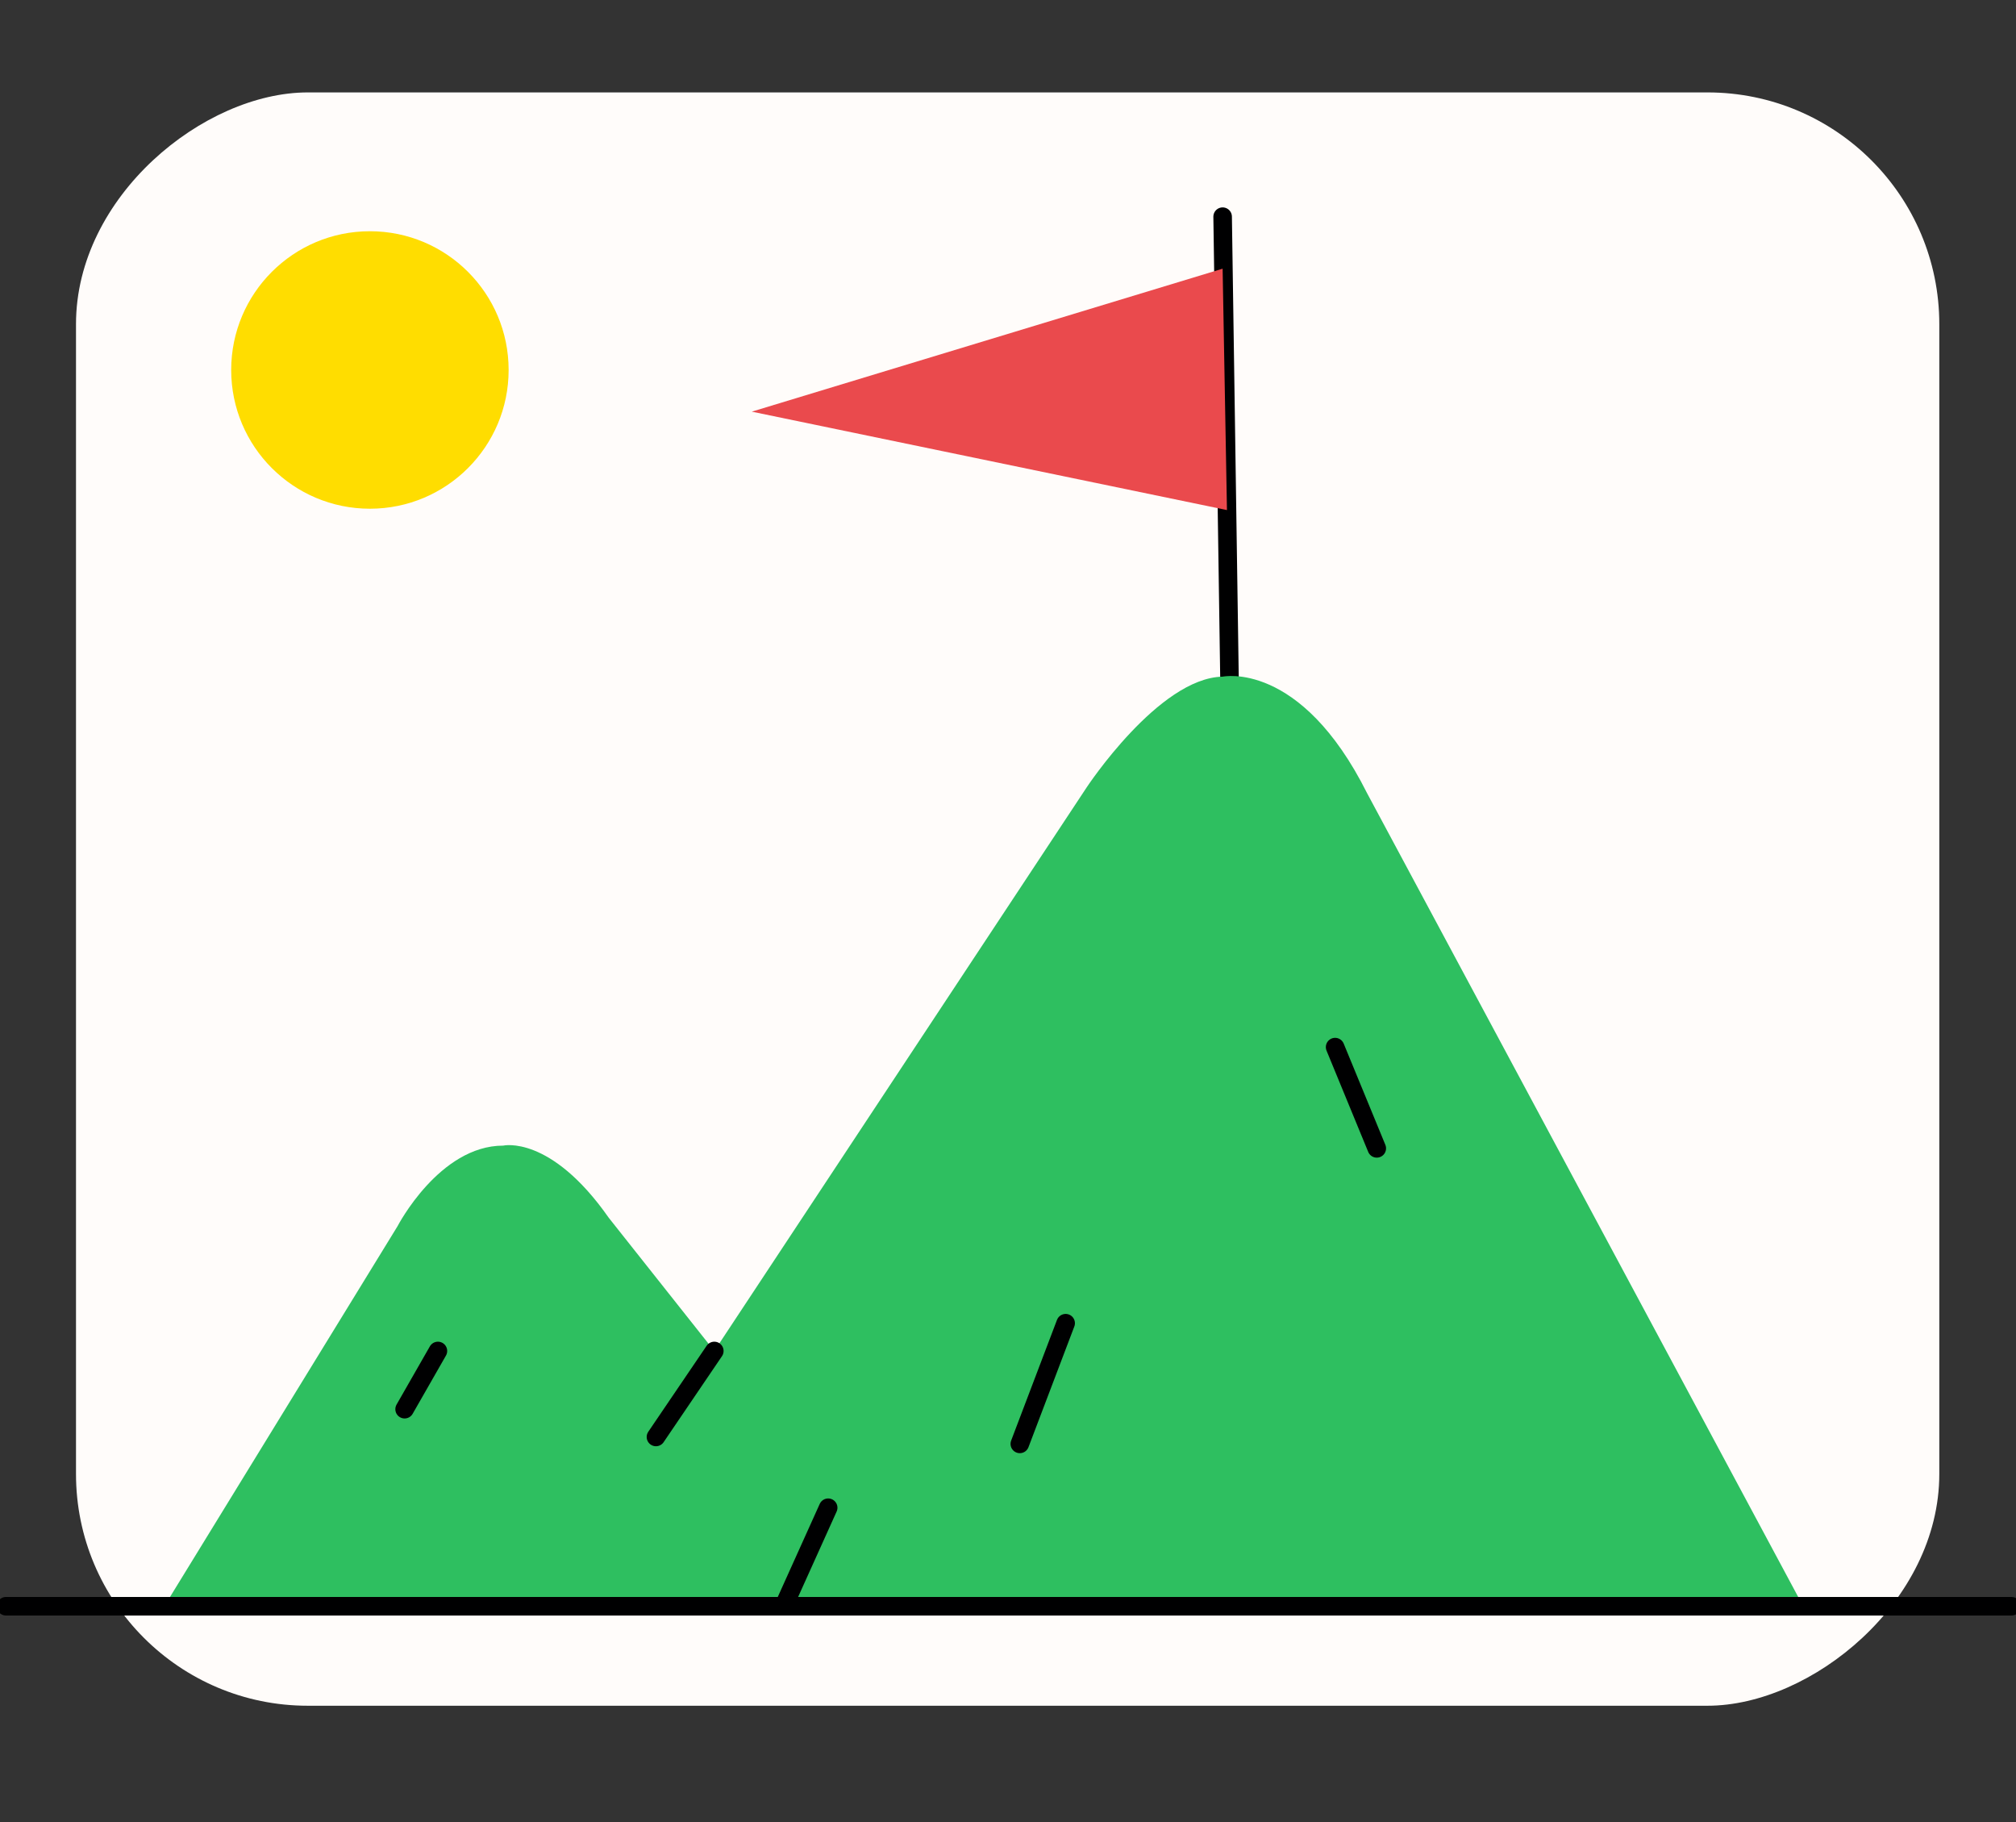 <svg xmlns="http://www.w3.org/2000/svg" width="218" height="197" viewBox="0 0 218 197" fill="none">
  <rect x="0" y="0" width="218" height="197" fill="#333333" stroke="none"/>
  <rect x="8.218" y="184.415" width="174.423" height="201.488" rx="25.061" transform="rotate(-90 8.218 184.415)" fill="#FFFCFA"/>
  
  <!-- The order of elements defines their z-index (later elements appear on top) -->
  
  <!-- Sun animation: rise up while fading in, set down while fading out -->
  <circle cx="40" cy="40" r="15" fill="#FFDD00">
    <!-- Opacity animation to fade in and out -->
    <animate 
      attributeName="opacity" 
      values="0;0.8;0.8;0;0" 
      dur="10s"
      repeatCount="indefinite"
      calcMode="spline"
      keySplines="0.4 0 0.2 1; 0 0 1 1; 0.4 0 0.2 1; 0 0 1 1"
      keyTimes="0; 0.2; 0.8; 1; 1"
    />
    <!-- Size animation for a subtle pulsing effect -->
    <animate 
      attributeName="r" 
      values="13;15;15;13;13" 
      dur="10s"
      repeatCount="indefinite"
      calcMode="spline"
      keySplines="0.4 0 0.2 1; 0 0 1 1; 0.4 0 0.2 1; 0 0 1 1"
      keyTimes="0; 0.2; 0.8; 1; 1"
    />
    <!-- Vertical position animation for rising and setting -->
    <animate 
      attributeName="cy" 
      values="90;40;40;90;90" 
      dur="10s"
      repeatCount="indefinite"
      calcMode="spline"
      keySplines="0.4 0 0.2 1; 0 0 1 1; 0.4 0 0.2 1; 0 0 1 1"
      keyTimes="0; 0.2; 0.8; 1; 1"
    />
  </circle>
  
  <!-- Flag and pole BEHIND mountains (drawn first so they appear behind) -->
  <g id="flag-group">
    <path d="M132.209 23.425L132.95 73.284" stroke="#000001" stroke-width="2.005" stroke-linecap="round" stroke-linejoin="round">
      <animate 
        attributeName="d" 
        values="M132.209 23.425L132.95 73.284;
                M132.209 23.425L132.95 68.284;
                M132.209 23.425L132.95 78.284;
                M132.209 23.425L132.95 68.284;
                M132.209 23.425L132.95 73.284"
        dur="3s"
        repeatCount="indefinite"
        calcMode="spline"
        keySplines="0.4 0 0.6 1; 0.4 0 0.6 1; 0.4 0 0.6 1; 0.4 0 0.6 1"
        keyTimes="0; 0.25; 0.5; 0.75; 1"
      />
    </path>
    
    <path fill-rule="evenodd" clip-rule="evenodd" d="M132.208 29.048L81.294 44.505L132.677 55.147" fill="#EA4A4D">
      <animate 
        attributeName="d" 
        values="M132.208 29.048L81.294 44.505L132.677 55.147;
                M132.208 29.048L89.294 42.505L132.677 53.147;
                M132.208 34.048L76.294 49.505L132.677 60.147;
                M132.208 29.048L89.294 42.505L132.677 53.147;
                M132.208 29.048L81.294 44.505L132.677 55.147"
        dur="3s"
        repeatCount="indefinite"
        calcMode="spline"
        keySplines="0.4 0 0.6 1; 0.4 0 0.6 1; 0.4 0 0.6 1; 0.4 0 0.6 1"
        keyTimes="0; 0.25; 0.5; 0.75; 1"
      />
    </path>
  </g>
  
  <!-- Mountains OVER the flag (drawn second so they appear in front) -->
  <path fill-rule="evenodd" clip-rule="evenodd" d="M17.767 173.657L42.994 132.56C42.994 132.56 47.5 123.858 54.415 123.858C54.415 123.858 59.525 122.658 65.828 131.659L77.241 146.061L117.491 85.151C117.491 85.151 125.301 73.284 132.209 73.157C132.209 73.157 140.615 71.353 147.829 85.755L194.987 173.657H17.767Z" fill="#2EBF60"/>
  
  <!-- Ground line -->
  <path d="M0.648 173.658H217.514" stroke="#000001" stroke-width="2.005" stroke-linecap="round" stroke-linejoin="round"/>
  
  <!-- Static lines (no animation) -->
  <path d="M77.242 146.059L70.931 155.357" stroke="#000001" stroke-width="2.005" stroke-linecap="round" stroke-linejoin="round"/>
  <path d="M84.752 173.657L89.555 163.007" stroke="#000001" stroke-width="2.005" stroke-linecap="round" stroke-linejoin="round"/>
  <path d="M47.354 146.059L43.752 152.354" stroke="#000001" stroke-width="2.005" stroke-linecap="round" stroke-linejoin="round"/>
  <path d="M115.234 143.057L110.277 156.106" stroke="#000001" stroke-width="2.005" stroke-linecap="round" stroke-linejoin="round"/>
  <path d="M144.372 113.207L148.878 124.155" stroke="#000001" stroke-width="2.005" stroke-linecap="round" stroke-linejoin="round"/>
</svg>